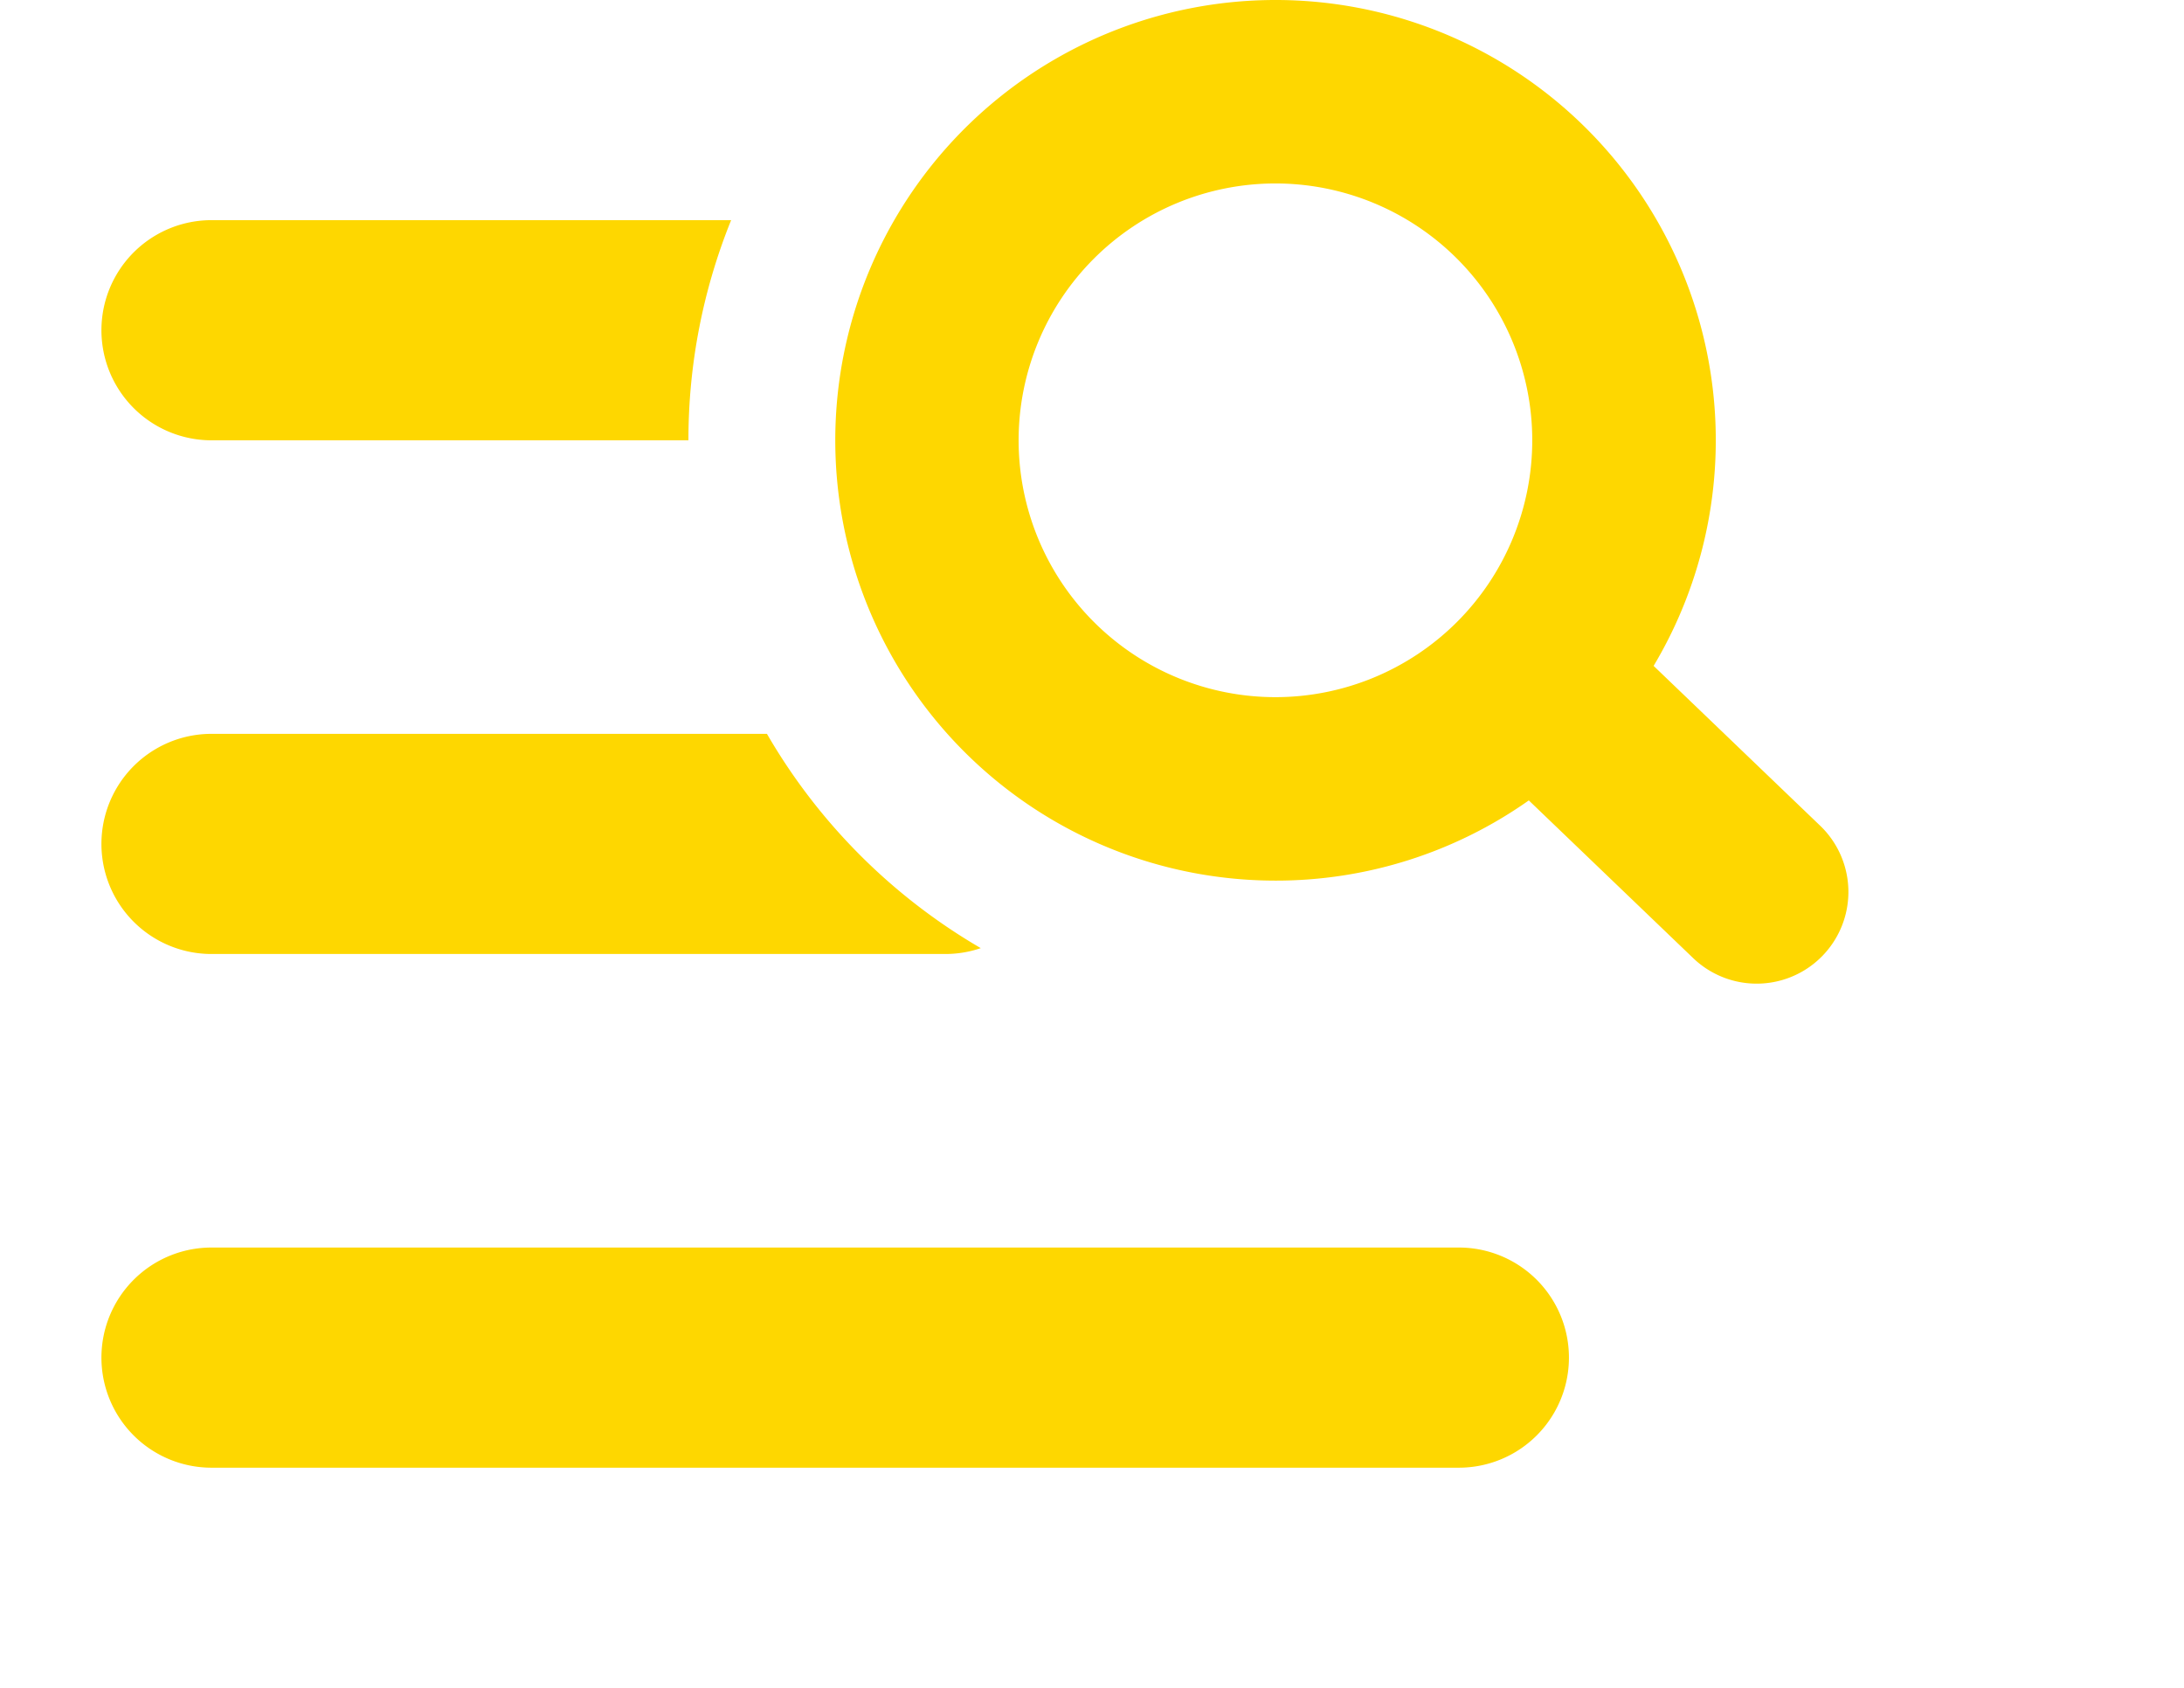<svg xmlns="http://www.w3.org/2000/svg" width="22" height="17" viewBox="0 0 27 23" fill="none"><path fill="#fed700" fill-rule="evenodd" d="M16 9.5a3.5 3.5 0 1 0 0-7 3.5 3.5 0 0 0 0 7Zm0 2.5a5.973 5.973 0 0 0 3.453-1.093l2.24 2.149a1.25 1.25 0 0 0 1.731-1.804l-2.27-2.178A6 6 0 1 0 16 12ZM1.5 3h7.082A7.978 7.978 0 0 0 8 6H1.5a1.5 1.5 0 1 1 0-3Zm0 7h7.57a8.04 8.04 0 0 0 2.914 2.92c-.152.052-.315.08-.484.08h-10a1.5 1.5 0 0 1 0-3ZM0 18.5A1.5 1.5 0 0 1 1.5 17h17a1.5 1.5 0 0 1 0 3h-17A1.5 1.5 0 0 1 0 18.5Z" clip-rule="evenodd"/></svg>